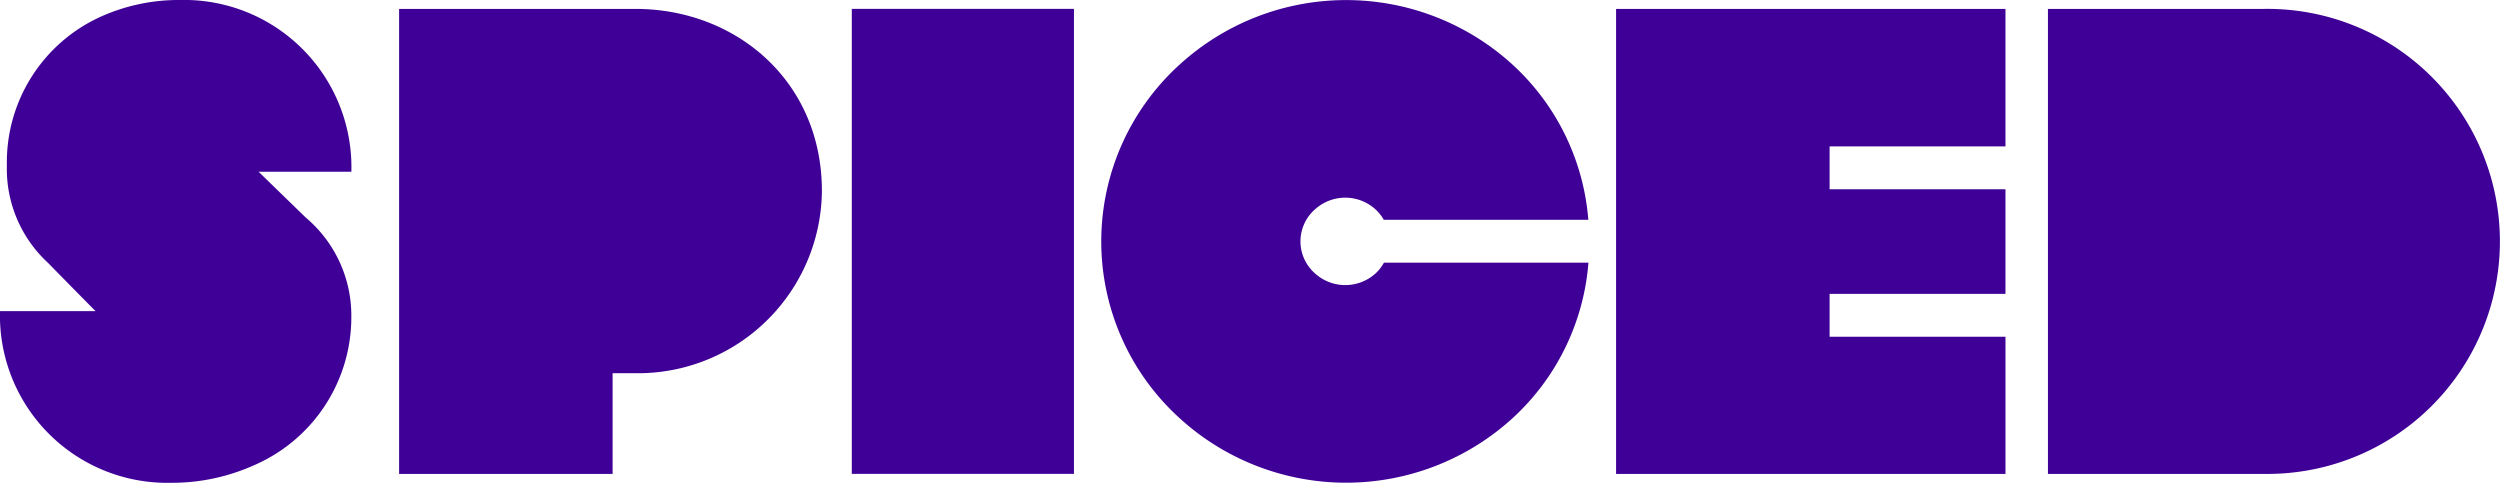 <svg id="Logo_Copy" data-name="Logo Copy" xmlns="http://www.w3.org/2000/svg" width="156.694" height="30.26" viewBox="0 0 156.694 30.26">
  <g id="Group_14" data-name="Group 14">
    <path id="Fill_1" data-name="Fill 1" d="M13.383,18.891V17.86H24.406V11.305H13.383V8.616H24.406V0H0V29.146s13.383,0,13.383,0H24.407v-8.6H13.383" transform="translate(101.292 0.558)" fill="#3f0097"/>
    <path id="Fill_3" data-name="Fill 3" d="M14.817,0H0V29.145H13.382V22.834h1.435A11.533,11.533,0,0,0,26.5,11.417C26.5,4.511,21.1,0,14.817,0" transform="translate(25.015 0.558)" fill="#3f0097"/>
    <path id="Fill_5" data-name="Fill 5" d="M5.974,19.5H0A10.484,10.484,0,0,0,10.721,30.26a12.525,12.525,0,0,0,5.166-1.085h0a10.109,10.109,0,0,0,6.133-9.2l0-.119a8.02,8.02,0,0,0-2.851-6.214l-2.96-2.876h5.814A10.485,10.485,0,0,0,11.3,0,11.907,11.907,0,0,0,6.243,1.079l.015.015-.015-.015A10.011,10.011,0,0,0,.43,10.29v.119A8,8,0,0,0,3,16.467C4.776,18.279,5.987,19.5,5.987,19.5Z" fill="#3f0097"/>
    <path id="Fill_8" data-name="Fill 8" d="M13.925,14.188v.005l.008-.008-.008-.009h0V0H0V29.146H13.925Z" transform="translate(53.388 0.556)" fill="#3f0097"/>
    <path id="Fill_10" data-name="Fill 10" d="M13.385,0h.16a14.574,14.574,0,1,1,0,29.145H0V0Z" transform="translate(128.36 0.558)" fill="#3f0097"/>
    <path id="Fill_12" data-name="Fill 12" d="M13.442,13.077a2.817,2.817,0,0,1,3.766.059h0a2.8,2.8,0,0,1,.5.634H30.527a14.762,14.762,0,0,0-4.743-9.719A15.479,15.479,0,0,0,4.914,4.041a14.957,14.957,0,0,0-.025,22.145h0a15.485,15.485,0,0,0,20.92-.007,14.773,14.773,0,0,0,4.725-9.721H17.718a2.74,2.74,0,0,1-.484.635,2.825,2.825,0,0,1-3.816.058,2.67,2.67,0,0,1,.024-4.075" transform="translate(69.025 0.005)" fill="#3f0097"/>
  </g>
</svg>
